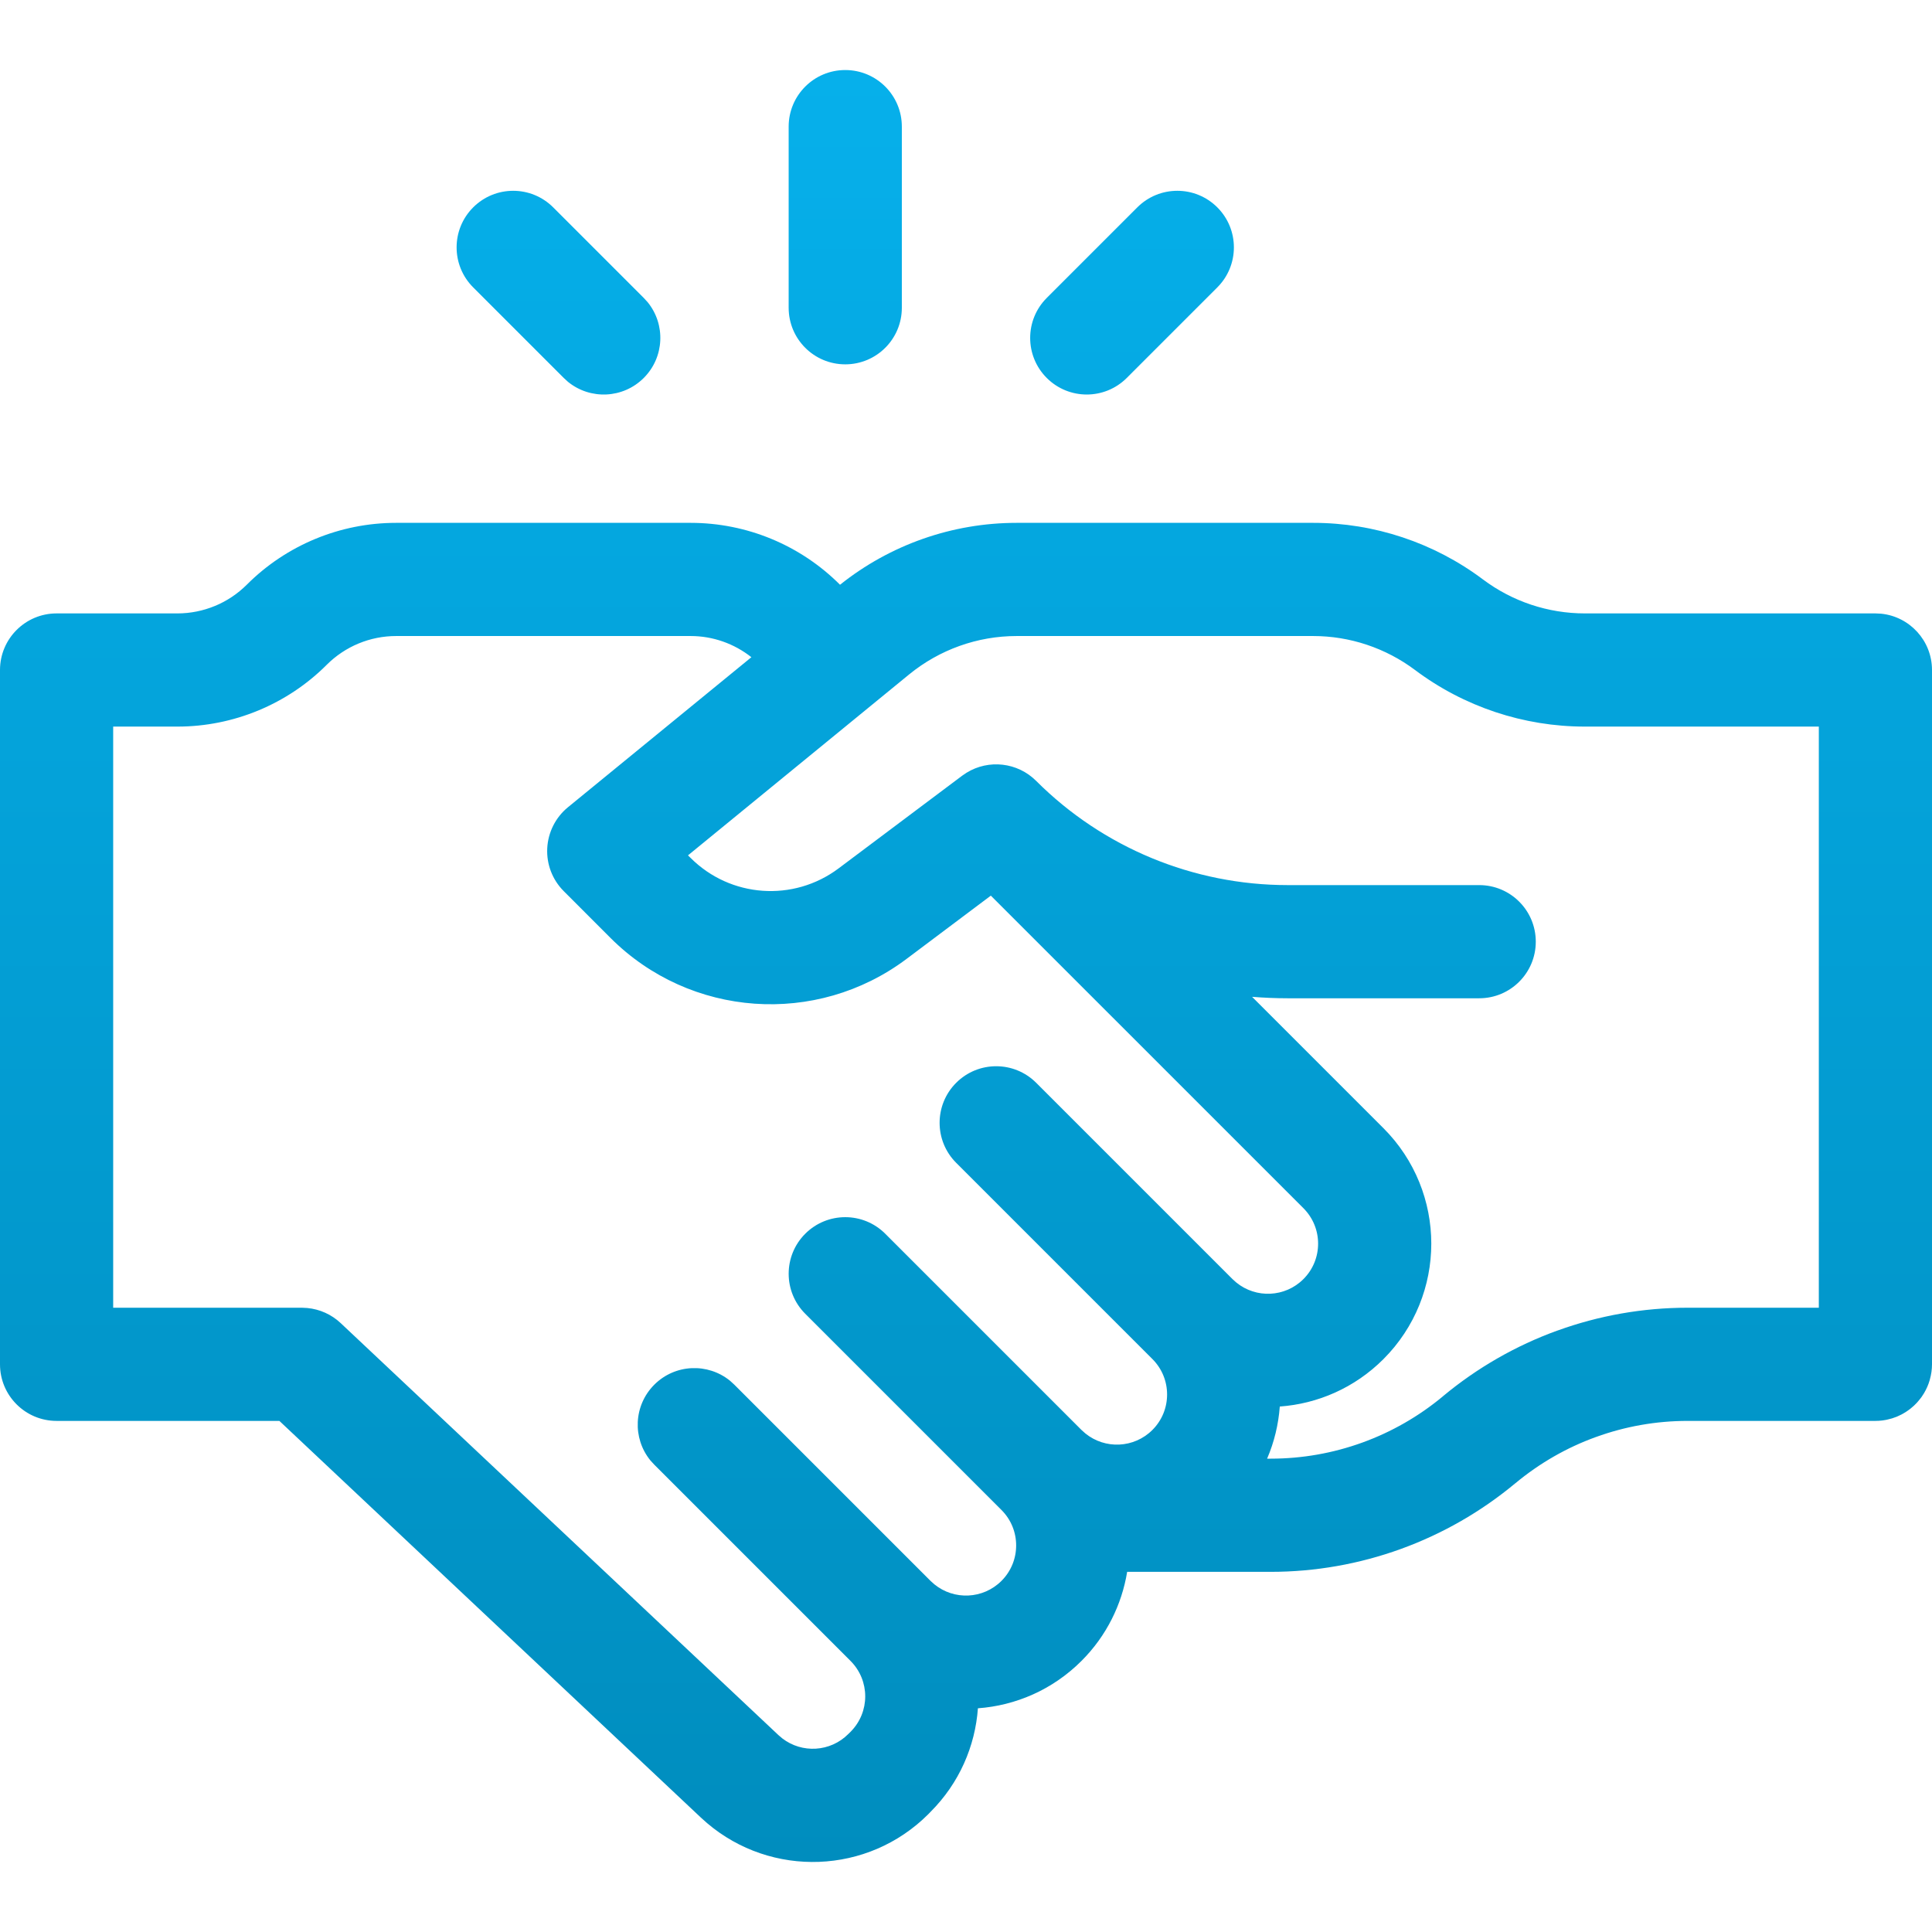 <?xml version="1.0" encoding="utf-8"?>
<svg xmlns="http://www.w3.org/2000/svg" width="48" height="48" viewBox="0 0 48 48" fill="none">
<path d="M17.159 12.99C18.551 12.99 19.886 13.543 20.869 14.527L20.87 14.528C22.116 13.533 23.662 12.99 25.258 12.99H32.625C34.146 12.99 35.627 13.483 36.844 14.396C37.574 14.944 38.462 15.24 39.375 15.24H46.594L46.737 15.247C47.446 15.319 48 15.918 48 16.646V33.896C48 34.025 47.981 34.15 47.948 34.268C47.946 34.277 47.944 34.286 47.941 34.295C47.909 34.406 47.862 34.51 47.805 34.608C47.796 34.623 47.787 34.637 47.777 34.652C47.765 34.671 47.753 34.691 47.739 34.71C47.726 34.728 47.712 34.746 47.697 34.764C47.682 34.784 47.666 34.803 47.649 34.822C47.639 34.834 47.629 34.846 47.618 34.857C47.598 34.879 47.577 34.9 47.555 34.92C47.546 34.929 47.537 34.936 47.528 34.944C47.507 34.963 47.485 34.982 47.462 35C47.447 35.012 47.431 35.023 47.415 35.035C47.397 35.048 47.379 35.061 47.36 35.073C47.34 35.086 47.319 35.099 47.298 35.111C47.282 35.12 47.266 35.13 47.249 35.139C47.228 35.151 47.206 35.16 47.184 35.17C47.164 35.179 47.146 35.189 47.126 35.197C47.098 35.209 47.068 35.218 47.039 35.228C47.029 35.232 47.018 35.236 47.008 35.239C46.975 35.249 46.941 35.258 46.907 35.265C46.895 35.268 46.884 35.272 46.872 35.274C46.838 35.281 46.803 35.286 46.769 35.291C46.711 35.298 46.653 35.302 46.594 35.302H46.593H41.928C41.145 35.302 40.376 35.439 39.652 35.702H39.651C38.928 35.963 38.25 36.351 37.648 36.852L37.648 36.851C35.941 38.272 33.792 39.052 31.57 39.052H28.004C27.871 39.862 27.493 40.642 26.869 41.265C26.152 41.982 25.233 42.374 24.296 42.442C24.228 43.38 23.836 44.298 23.119 45.015L23.064 45.072C21.561 46.575 19.165 46.656 17.565 45.293L17.413 45.157L6.941 35.302H1.406C0.63 35.302 7.73106e-07 34.673 0 33.896V16.646C0 15.87 0.63 15.24 1.406 15.24H4.409C4.732 15.24 5.049 15.175 5.341 15.054H5.342C5.634 14.933 5.902 14.755 6.131 14.527C7.114 13.543 8.449 12.99 9.841 12.99H17.159ZM9.841 15.802C9.195 15.802 8.576 16.059 8.119 16.515C7.628 17.007 7.049 17.39 6.417 17.652C5.787 17.913 5.104 18.052 4.409 18.052H2.812V32.49H7.5L7.634 32.497C7.943 32.526 8.236 32.657 8.464 32.872L19.341 43.109L19.436 43.19C19.925 43.567 20.628 43.529 21.074 43.083L21.131 43.027C21.618 42.54 21.618 41.752 21.131 41.265L16.256 36.39L16.159 36.284C15.709 35.731 15.741 34.917 16.256 34.402C16.771 33.887 17.585 33.855 18.138 34.305L18.244 34.402L23.119 39.277L23.214 39.362C23.703 39.761 24.424 39.733 24.881 39.277C25.125 39.033 25.246 38.716 25.246 38.396C25.246 38.076 25.125 37.759 24.881 37.515L20.006 32.64C19.457 32.091 19.457 31.201 20.006 30.652C20.555 30.103 21.445 30.103 21.994 30.652L26.869 35.527L26.964 35.612C27.453 36.011 28.174 35.983 28.631 35.527C28.875 35.283 28.996 34.966 28.996 34.646C28.996 34.326 28.875 34.009 28.631 33.765L23.756 28.89C23.207 28.341 23.207 27.451 23.756 26.902C24.305 26.353 25.195 26.353 25.744 26.902L30.621 31.779L30.716 31.864C31.205 32.263 31.927 32.235 32.383 31.779C32.627 31.535 32.748 31.218 32.748 30.898C32.748 30.578 32.626 30.261 32.383 30.017L24.617 22.252L22.52 23.826C20.281 25.505 17.147 25.282 15.168 23.303L14.006 22.14C13.725 21.859 13.576 21.473 13.596 21.076C13.616 20.679 13.802 20.309 14.109 20.057L18.668 16.328C18.24 15.99 17.71 15.802 17.159 15.802H9.841ZM25.258 15.802C24.284 15.802 23.341 16.14 22.587 16.756L17.093 21.251L17.157 21.314C18.147 22.304 19.713 22.415 20.833 21.576L23.906 19.271L24.014 19.198C24.563 18.86 25.28 18.938 25.744 19.402C27.401 21.059 29.649 21.99 31.992 21.99H36.75C37.527 21.99 38.156 22.619 38.156 23.396C38.156 24.173 37.527 24.802 36.75 24.802H31.992C31.696 24.802 31.401 24.789 31.108 24.766L34.371 28.029C35.162 28.82 35.56 29.861 35.56 30.898C35.56 31.935 35.162 32.976 34.371 33.767C33.653 34.485 32.734 34.877 31.796 34.945C31.763 35.387 31.659 35.825 31.481 36.24H31.57C33.134 36.24 34.647 35.692 35.849 34.691V34.69C36.702 33.98 37.666 33.429 38.694 33.057V33.058C39.723 32.685 40.816 32.49 41.928 32.49H45.188V18.052H39.375C37.854 18.052 36.373 17.559 35.156 16.646C34.426 16.099 33.538 15.802 32.625 15.802H25.258ZM28.256 5.152C28.805 4.603 29.695 4.603 30.244 5.152C30.793 5.701 30.793 6.591 30.244 7.14L27.994 9.39C27.445 9.939 26.555 9.939 26.006 9.39C25.457 8.841 25.457 7.951 26.006 7.402L28.256 5.152ZM11.756 5.152C12.305 4.603 13.195 4.603 13.744 5.152L15.994 7.402L16.091 7.508C16.541 8.061 16.509 8.875 15.994 9.39C15.479 9.905 14.665 9.937 14.112 9.487L14.006 9.39L11.756 7.14C11.207 6.591 11.207 5.701 11.756 5.152ZM21 1.74C21.777 1.74 22.406 2.369 22.406 3.146V7.646C22.406 8.423 21.777 9.052 21 9.052C20.223 9.052 19.594 8.423 19.594 7.646V3.146C19.594 2.369 20.223 1.74 21 1.74Z" fill="url(#paint0_linear_2025_17492)"/>
<defs>
<linearGradient id="paint0_linear_2025_17492" x1="24" y1="1.74" x2="24" y2="46.26" gradientUnits="userSpaceOnUse">
<stop stop-color="#06B0EB"/>
<stop offset="1" stop-color="#008DBE"/>
</linearGradient>
</defs>
</svg>
